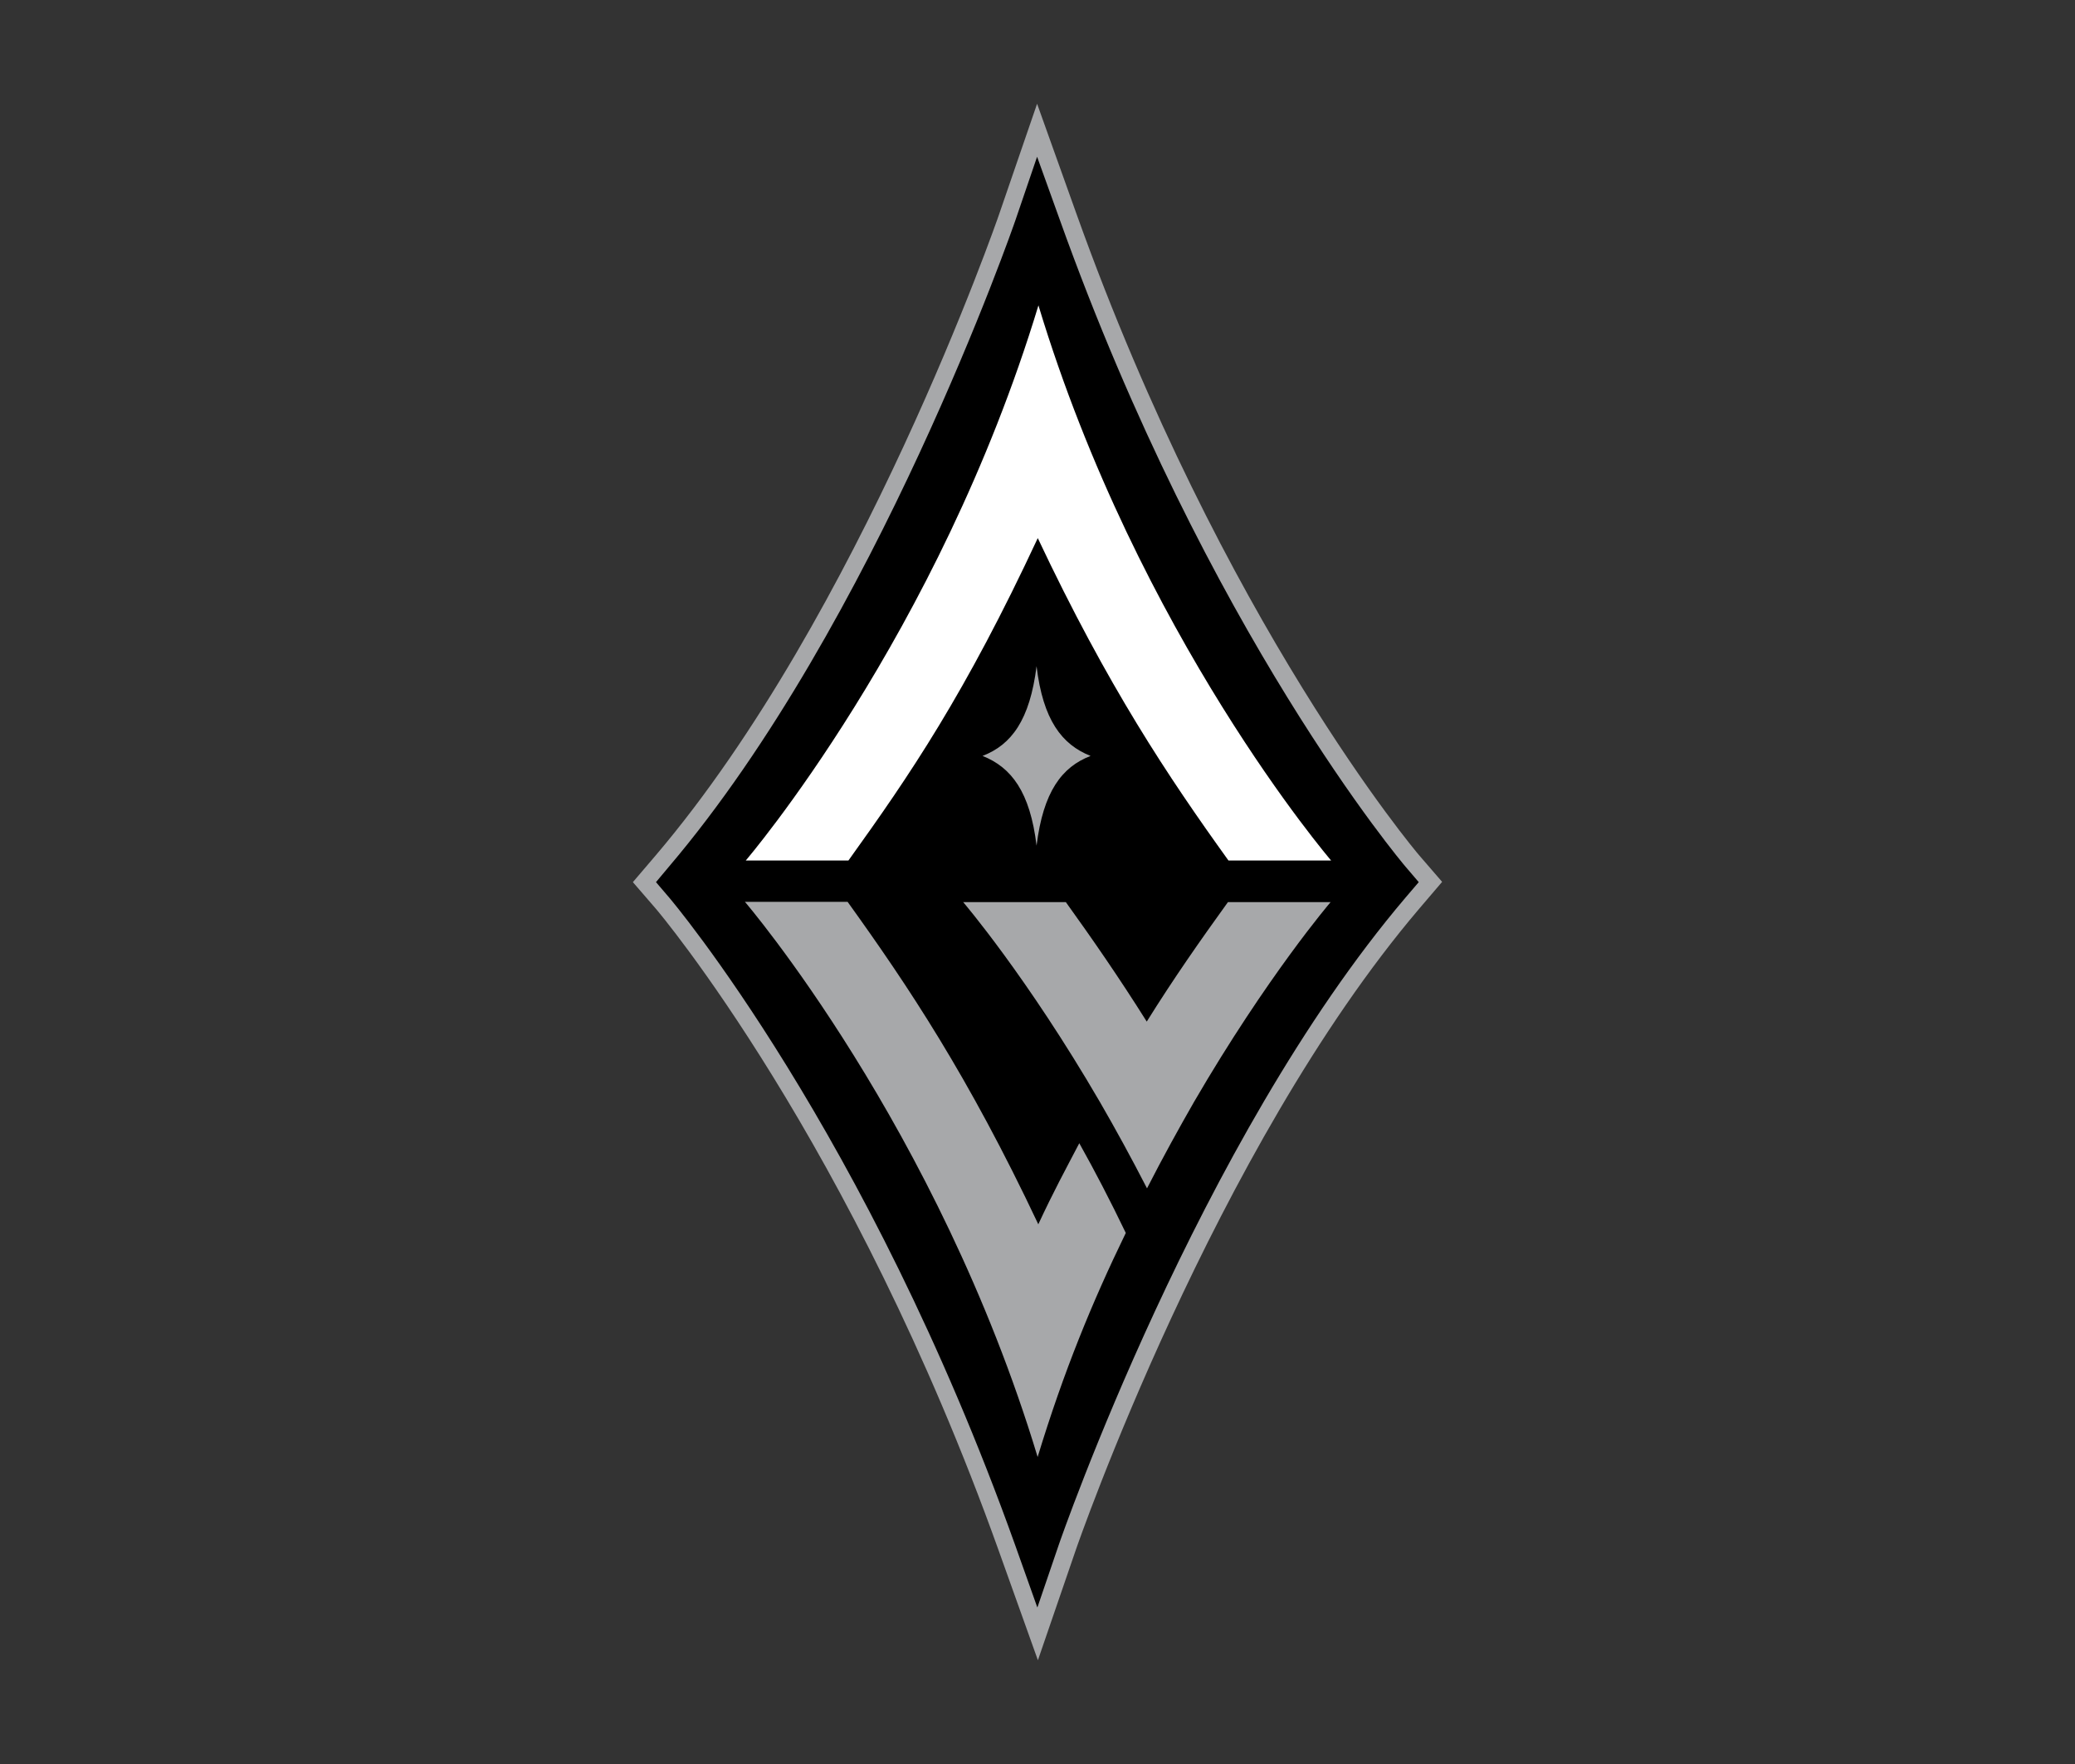 <?xml version="1.0" encoding="UTF-8"?>
<svg xmlns="http://www.w3.org/2000/svg" width="200" height="170" viewBox="0 0 200 170" fill="none">
  <rect x="0" y="0" width="200" height="170" fill="#333333" stroke="none"/>
  <path d="M136.772 82.408C136.591 82.2 117.887 60.113 103.743 20.575L99.961 10L96.308 20.627C96.179 21.017 82.942 59.227 63.202 82.434L61 85.013L63.228 87.592C63.409 87.8 82.113 109.887 96.257 149.425L100.039 160L103.691 149.373C103.821 148.982 117.058 110.773 136.798 87.566L139 84.987L136.772 82.408Z" fill="#A7A8AA"></path>
  <path d="M102.137 21.148L99.961 15.105L97.889 21.174C97.759 21.564 84.418 60.061 64.471 83.528L63.228 85.013L64.497 86.498C64.678 86.706 83.563 109.002 97.837 148.878L99.987 154.921L102.059 148.852C102.189 148.462 115.53 109.965 135.477 86.498L136.746 85.013L135.477 83.528C135.296 83.32 116.411 61.05 102.137 21.148Z" fill="black"></path>
  <path d="M110.53 98.453C107.862 94.207 105.298 90.509 102.733 86.94H92.837C92.837 86.94 98.977 94.103 106.023 106.215C107.5 108.767 109.028 111.554 110.556 114.523C112.085 111.528 113.613 108.767 115.09 106.189C122.136 94.077 128.25 86.94 128.25 86.94H118.354C115.686 90.639 113.147 94.259 110.53 98.453Z" fill="#A7A8AA"></path>
  <path d="M100.09 118.014C93.303 103.636 87.501 94.989 81.698 86.914H71.802C71.802 86.914 90.376 108.559 100.013 140.413C102.526 132.157 105.271 125.489 108.51 118.821C107.033 115.748 105.531 112.856 104.028 110.174C102.655 112.804 101.567 114.784 100.065 118.014" fill="#A7A8AA"></path>
  <path d="M94.702 72.85C97.474 73.943 99.287 76.314 99.909 81.497C100.557 76.288 102.344 73.917 105.116 72.85C102.344 71.755 100.531 69.385 99.909 64.202C99.262 69.411 97.474 71.782 94.702 72.85Z" fill="#A7A8AA"></path>
  <path d="M100.013 51.83C106.8 66.208 112.603 74.855 118.406 82.929H128.301C128.301 82.929 109.727 61.285 100.091 29.43C90.428 61.285 71.88 82.929 71.88 82.929H81.776C87.708 74.673 93.019 66.885 100.039 51.83" fill="white"></path>
</svg>
